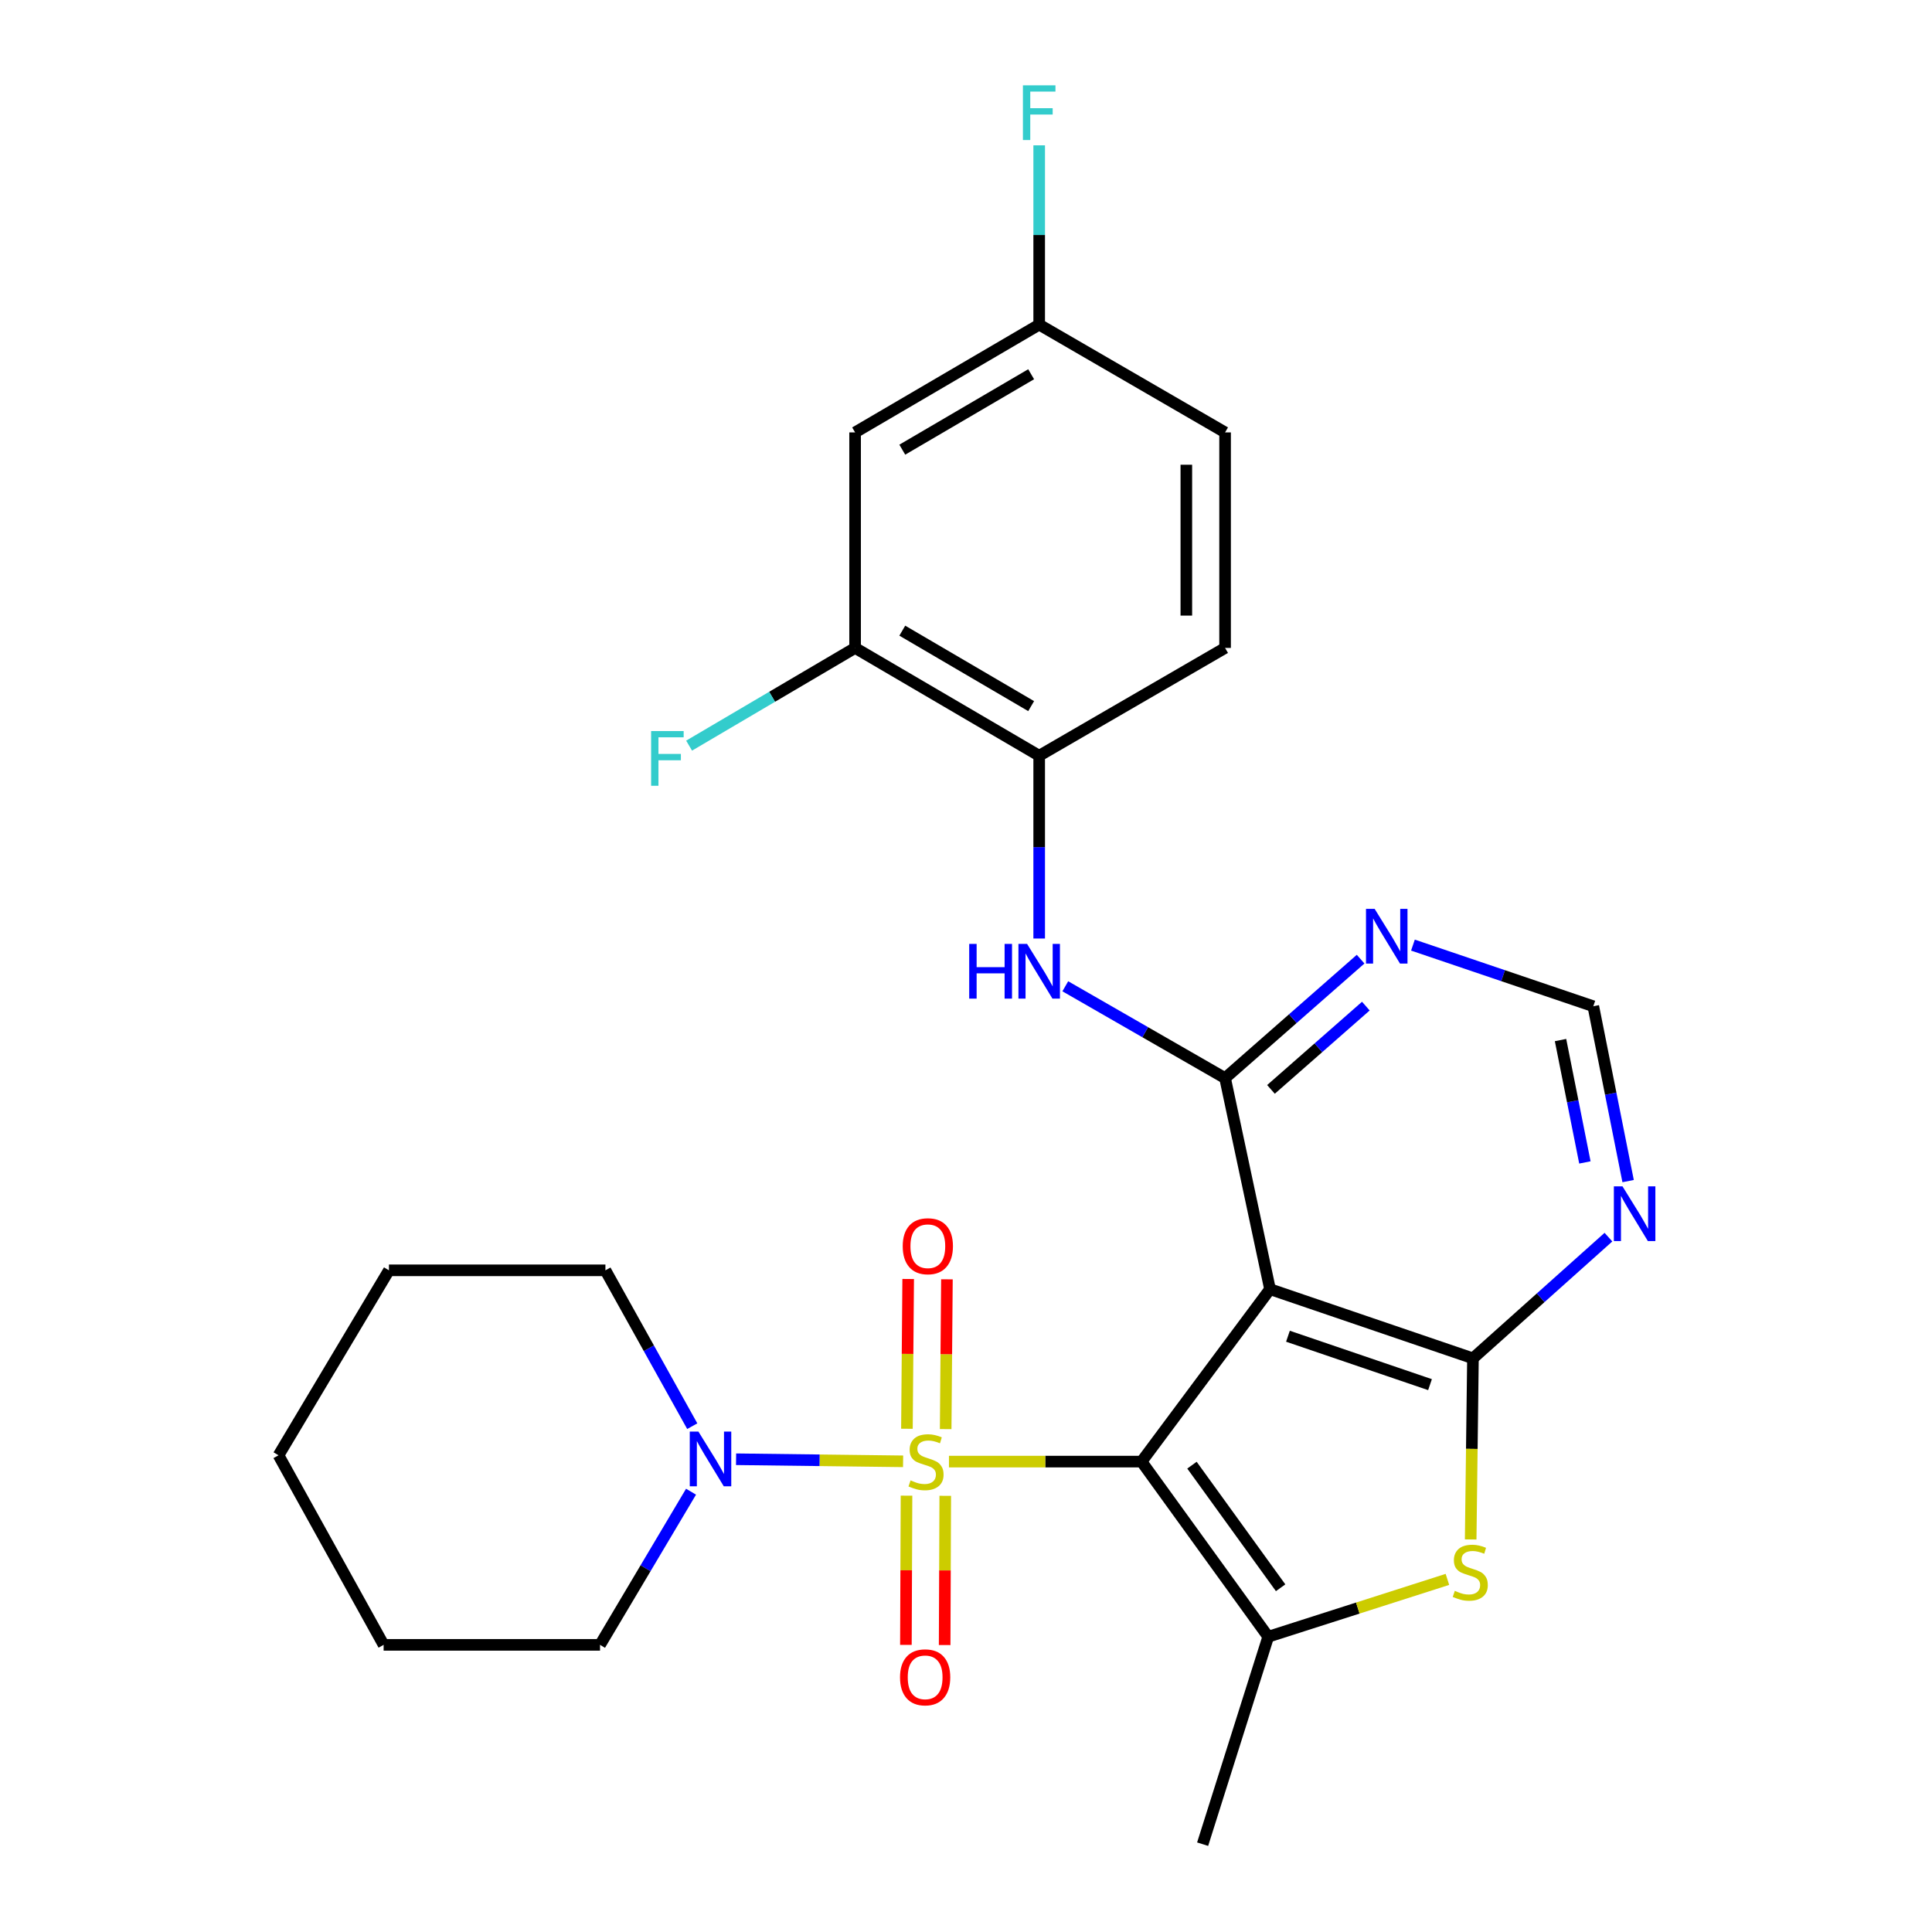 <?xml version='1.0' encoding='iso-8859-1'?>
<svg version='1.1' baseProfile='full'
              xmlns='http://www.w3.org/2000/svg'
                      xmlns:rdkit='http://www.rdkit.org/xml'
                      xmlns:xlink='http://www.w3.org/1999/xlink'
                  xml:space='preserve'
width='1000px' height='1000px' viewBox='0 0 1000 1000'>
<!-- END OF HEADER -->
<rect style='opacity:1.0;fill:#FFFFFF;stroke:none' width='1000' height='1000' x='0' y='0'> </rect>
<path class='bond-0' d='M 590.871,756.523 L 541.025,756.523' style='fill:none;fill-rule:evenodd;stroke:#000000;stroke-width:6px;stroke-linecap:butt;stroke-linejoin:miter;stroke-opacity:1' />
<path class='bond-0' d='M 541.025,756.523 L 491.178,756.523' style='fill:none;fill-rule:evenodd;stroke:#CCCC00;stroke-width:6px;stroke-linecap:butt;stroke-linejoin:miter;stroke-opacity:1' />
<path class='bond-1' d='M 590.871,756.523 L 657.354,667.278' style='fill:none;fill-rule:evenodd;stroke:#000000;stroke-width:6px;stroke-linecap:butt;stroke-linejoin:miter;stroke-opacity:1' />
<path class='bond-2' d='M 590.871,756.523 L 656.43,847.172' style='fill:none;fill-rule:evenodd;stroke:#000000;stroke-width:6px;stroke-linecap:butt;stroke-linejoin:miter;stroke-opacity:1' />
<path class='bond-2' d='M 616.956,758.368 L 662.847,821.822' style='fill:none;fill-rule:evenodd;stroke:#000000;stroke-width:6px;stroke-linecap:butt;stroke-linejoin:miter;stroke-opacity:1' />
<path class='bond-6' d='M 467.44,756.376 L 424.215,755.841' style='fill:none;fill-rule:evenodd;stroke:#CCCC00;stroke-width:6px;stroke-linecap:butt;stroke-linejoin:miter;stroke-opacity:1' />
<path class='bond-6' d='M 424.215,755.841 L 380.99,755.305' style='fill:none;fill-rule:evenodd;stroke:#0000FF;stroke-width:6px;stroke-linecap:butt;stroke-linejoin:miter;stroke-opacity:1' />
<path class='bond-11' d='M 469.209,774.151 L 469.051,812.77' style='fill:none;fill-rule:evenodd;stroke:#CCCC00;stroke-width:6px;stroke-linecap:butt;stroke-linejoin:miter;stroke-opacity:1' />
<path class='bond-11' d='M 469.051,812.77 L 468.893,851.388' style='fill:none;fill-rule:evenodd;stroke:#FF0000;stroke-width:6px;stroke-linecap:butt;stroke-linejoin:miter;stroke-opacity:1' />
<path class='bond-11' d='M 489.264,774.233 L 489.106,812.852' style='fill:none;fill-rule:evenodd;stroke:#CCCC00;stroke-width:6px;stroke-linecap:butt;stroke-linejoin:miter;stroke-opacity:1' />
<path class='bond-11' d='M 489.106,812.852 L 488.948,851.47' style='fill:none;fill-rule:evenodd;stroke:#FF0000;stroke-width:6px;stroke-linecap:butt;stroke-linejoin:miter;stroke-opacity:1' />
<path class='bond-12' d='M 489.478,739.698 L 489.803,700.935' style='fill:none;fill-rule:evenodd;stroke:#CCCC00;stroke-width:6px;stroke-linecap:butt;stroke-linejoin:miter;stroke-opacity:1' />
<path class='bond-12' d='M 489.803,700.935 L 490.128,662.171' style='fill:none;fill-rule:evenodd;stroke:#FF0000;stroke-width:6px;stroke-linecap:butt;stroke-linejoin:miter;stroke-opacity:1' />
<path class='bond-12' d='M 469.424,739.53 L 469.749,700.766' style='fill:none;fill-rule:evenodd;stroke:#CCCC00;stroke-width:6px;stroke-linecap:butt;stroke-linejoin:miter;stroke-opacity:1' />
<path class='bond-12' d='M 469.749,700.766 L 470.074,662.003' style='fill:none;fill-rule:evenodd;stroke:#FF0000;stroke-width:6px;stroke-linecap:butt;stroke-linejoin:miter;stroke-opacity:1' />
<path class='bond-3' d='M 657.354,667.278 L 762.399,703.076' style='fill:none;fill-rule:evenodd;stroke:#000000;stroke-width:6px;stroke-linecap:butt;stroke-linejoin:miter;stroke-opacity:1' />
<path class='bond-3' d='M 666.642,691.63 L 740.173,716.689' style='fill:none;fill-rule:evenodd;stroke:#000000;stroke-width:6px;stroke-linecap:butt;stroke-linejoin:miter;stroke-opacity:1' />
<path class='bond-4' d='M 657.354,667.278 L 634.101,558.033' style='fill:none;fill-rule:evenodd;stroke:#000000;stroke-width:6px;stroke-linecap:butt;stroke-linejoin:miter;stroke-opacity:1' />
<path class='bond-5' d='M 656.43,847.172 L 702.805,832.33' style='fill:none;fill-rule:evenodd;stroke:#000000;stroke-width:6px;stroke-linecap:butt;stroke-linejoin:miter;stroke-opacity:1' />
<path class='bond-5' d='M 702.805,832.33 L 749.181,817.487' style='fill:none;fill-rule:evenodd;stroke:#CCCC00;stroke-width:6px;stroke-linecap:butt;stroke-linejoin:miter;stroke-opacity:1' />
<path class='bond-19' d='M 656.43,847.172 L 622.481,954.545' style='fill:none;fill-rule:evenodd;stroke:#000000;stroke-width:6px;stroke-linecap:butt;stroke-linejoin:miter;stroke-opacity:1' />
<path class='bond-8' d='M 762.399,703.076 L 797.463,671.71' style='fill:none;fill-rule:evenodd;stroke:#000000;stroke-width:6px;stroke-linecap:butt;stroke-linejoin:miter;stroke-opacity:1' />
<path class='bond-8' d='M 797.463,671.71 L 832.527,640.344' style='fill:none;fill-rule:evenodd;stroke:#0000FF;stroke-width:6px;stroke-linecap:butt;stroke-linejoin:miter;stroke-opacity:1' />
<path class='bond-27' d='M 762.399,703.076 L 761.809,749.946' style='fill:none;fill-rule:evenodd;stroke:#000000;stroke-width:6px;stroke-linecap:butt;stroke-linejoin:miter;stroke-opacity:1' />
<path class='bond-27' d='M 761.809,749.946 L 761.219,796.817' style='fill:none;fill-rule:evenodd;stroke:#CCCC00;stroke-width:6px;stroke-linecap:butt;stroke-linejoin:miter;stroke-opacity:1' />
<path class='bond-7' d='M 634.101,558.033 L 592.749,534.263' style='fill:none;fill-rule:evenodd;stroke:#000000;stroke-width:6px;stroke-linecap:butt;stroke-linejoin:miter;stroke-opacity:1' />
<path class='bond-7' d='M 592.749,534.263 L 551.396,510.493' style='fill:none;fill-rule:evenodd;stroke:#0000FF;stroke-width:6px;stroke-linecap:butt;stroke-linejoin:miter;stroke-opacity:1' />
<path class='bond-9' d='M 634.101,558.033 L 669.177,527.245' style='fill:none;fill-rule:evenodd;stroke:#000000;stroke-width:6px;stroke-linecap:butt;stroke-linejoin:miter;stroke-opacity:1' />
<path class='bond-9' d='M 669.177,527.245 L 704.253,496.456' style='fill:none;fill-rule:evenodd;stroke:#0000FF;stroke-width:6px;stroke-linecap:butt;stroke-linejoin:miter;stroke-opacity:1' />
<path class='bond-9' d='M 657.854,563.869 L 682.407,542.317' style='fill:none;fill-rule:evenodd;stroke:#000000;stroke-width:6px;stroke-linecap:butt;stroke-linejoin:miter;stroke-opacity:1' />
<path class='bond-9' d='M 682.407,542.317 L 706.96,520.765' style='fill:none;fill-rule:evenodd;stroke:#0000FF;stroke-width:6px;stroke-linecap:butt;stroke-linejoin:miter;stroke-opacity:1' />
<path class='bond-22' d='M 358.311,738.188 L 335.838,697.852' style='fill:none;fill-rule:evenodd;stroke:#0000FF;stroke-width:6px;stroke-linecap:butt;stroke-linejoin:miter;stroke-opacity:1' />
<path class='bond-22' d='M 335.838,697.852 L 313.364,657.517' style='fill:none;fill-rule:evenodd;stroke:#000000;stroke-width:6px;stroke-linecap:butt;stroke-linejoin:miter;stroke-opacity:1' />
<path class='bond-23' d='M 357.681,772.1 L 334.13,811.736' style='fill:none;fill-rule:evenodd;stroke:#0000FF;stroke-width:6px;stroke-linecap:butt;stroke-linejoin:miter;stroke-opacity:1' />
<path class='bond-23' d='M 334.13,811.736 L 310.578,851.373' style='fill:none;fill-rule:evenodd;stroke:#000000;stroke-width:6px;stroke-linecap:butt;stroke-linejoin:miter;stroke-opacity:1' />
<path class='bond-10' d='M 537.881,485.776 L 537.881,438.469' style='fill:none;fill-rule:evenodd;stroke:#0000FF;stroke-width:6px;stroke-linecap:butt;stroke-linejoin:miter;stroke-opacity:1' />
<path class='bond-10' d='M 537.881,438.469 L 537.881,391.162' style='fill:none;fill-rule:evenodd;stroke:#000000;stroke-width:6px;stroke-linecap:butt;stroke-linejoin:miter;stroke-opacity:1' />
<path class='bond-28' d='M 842.709,611.328 L 833.701,566.085' style='fill:none;fill-rule:evenodd;stroke:#0000FF;stroke-width:6px;stroke-linecap:butt;stroke-linejoin:miter;stroke-opacity:1' />
<path class='bond-28' d='M 833.701,566.085 L 824.692,520.841' style='fill:none;fill-rule:evenodd;stroke:#000000;stroke-width:6px;stroke-linecap:butt;stroke-linejoin:miter;stroke-opacity:1' />
<path class='bond-28' d='M 820.337,601.672 L 814.032,570.001' style='fill:none;fill-rule:evenodd;stroke:#0000FF;stroke-width:6px;stroke-linecap:butt;stroke-linejoin:miter;stroke-opacity:1' />
<path class='bond-28' d='M 814.032,570.001 L 807.726,538.331' style='fill:none;fill-rule:evenodd;stroke:#000000;stroke-width:6px;stroke-linecap:butt;stroke-linejoin:miter;stroke-opacity:1' />
<path class='bond-14' d='M 731.338,489.185 L 778.015,505.013' style='fill:none;fill-rule:evenodd;stroke:#0000FF;stroke-width:6px;stroke-linecap:butt;stroke-linejoin:miter;stroke-opacity:1' />
<path class='bond-14' d='M 778.015,505.013 L 824.692,520.841' style='fill:none;fill-rule:evenodd;stroke:#000000;stroke-width:6px;stroke-linecap:butt;stroke-linejoin:miter;stroke-opacity:1' />
<path class='bond-13' d='M 537.881,391.162 L 442.597,335.365' style='fill:none;fill-rule:evenodd;stroke:#000000;stroke-width:6px;stroke-linecap:butt;stroke-linejoin:miter;stroke-opacity:1' />
<path class='bond-13' d='M 533.723,365.487 L 467.024,326.428' style='fill:none;fill-rule:evenodd;stroke:#000000;stroke-width:6px;stroke-linecap:butt;stroke-linejoin:miter;stroke-opacity:1' />
<path class='bond-16' d='M 537.881,391.162 L 634.101,335.365' style='fill:none;fill-rule:evenodd;stroke:#000000;stroke-width:6px;stroke-linecap:butt;stroke-linejoin:miter;stroke-opacity:1' />
<path class='bond-15' d='M 442.597,335.365 L 442.597,223.813' style='fill:none;fill-rule:evenodd;stroke:#000000;stroke-width:6px;stroke-linecap:butt;stroke-linejoin:miter;stroke-opacity:1' />
<path class='bond-18' d='M 442.597,335.365 L 399.638,360.652' style='fill:none;fill-rule:evenodd;stroke:#000000;stroke-width:6px;stroke-linecap:butt;stroke-linejoin:miter;stroke-opacity:1' />
<path class='bond-18' d='M 399.638,360.652 L 356.679,385.94' style='fill:none;fill-rule:evenodd;stroke:#33CCCC;stroke-width:6px;stroke-linecap:butt;stroke-linejoin:miter;stroke-opacity:1' />
<path class='bond-30' d='M 442.597,223.813 L 537.881,168.026' style='fill:none;fill-rule:evenodd;stroke:#000000;stroke-width:6px;stroke-linecap:butt;stroke-linejoin:miter;stroke-opacity:1' />
<path class='bond-30' d='M 467.022,232.752 L 533.721,193.702' style='fill:none;fill-rule:evenodd;stroke:#000000;stroke-width:6px;stroke-linecap:butt;stroke-linejoin:miter;stroke-opacity:1' />
<path class='bond-20' d='M 634.101,335.365 L 634.101,223.813' style='fill:none;fill-rule:evenodd;stroke:#000000;stroke-width:6px;stroke-linecap:butt;stroke-linejoin:miter;stroke-opacity:1' />
<path class='bond-20' d='M 614.046,318.632 L 614.046,240.546' style='fill:none;fill-rule:evenodd;stroke:#000000;stroke-width:6px;stroke-linecap:butt;stroke-linejoin:miter;stroke-opacity:1' />
<path class='bond-17' d='M 537.881,168.026 L 634.101,223.813' style='fill:none;fill-rule:evenodd;stroke:#000000;stroke-width:6px;stroke-linecap:butt;stroke-linejoin:miter;stroke-opacity:1' />
<path class='bond-21' d='M 537.881,168.026 L 537.881,121.627' style='fill:none;fill-rule:evenodd;stroke:#000000;stroke-width:6px;stroke-linecap:butt;stroke-linejoin:miter;stroke-opacity:1' />
<path class='bond-21' d='M 537.881,121.627 L 537.881,75.227' style='fill:none;fill-rule:evenodd;stroke:#33CCCC;stroke-width:6px;stroke-linecap:butt;stroke-linejoin:miter;stroke-opacity:1' />
<path class='bond-24' d='M 313.364,657.517 L 201.322,657.517' style='fill:none;fill-rule:evenodd;stroke:#000000;stroke-width:6px;stroke-linecap:butt;stroke-linejoin:miter;stroke-opacity:1' />
<path class='bond-25' d='M 310.578,851.373 L 198.559,851.373' style='fill:none;fill-rule:evenodd;stroke:#000000;stroke-width:6px;stroke-linecap:butt;stroke-linejoin:miter;stroke-opacity:1' />
<path class='bond-29' d='M 201.322,657.517 L 144.165,753.258' style='fill:none;fill-rule:evenodd;stroke:#000000;stroke-width:6px;stroke-linecap:butt;stroke-linejoin:miter;stroke-opacity:1' />
<path class='bond-26' d='M 198.559,851.373 L 144.165,753.258' style='fill:none;fill-rule:evenodd;stroke:#000000;stroke-width:6px;stroke-linecap:butt;stroke-linejoin:miter;stroke-opacity:1' />
<path  class='atom-1' d='M 471.309 766.243
Q 471.629 766.363, 472.949 766.923
Q 474.269 767.483, 475.709 767.843
Q 477.189 768.163, 478.629 768.163
Q 481.309 768.163, 482.869 766.883
Q 484.429 765.563, 484.429 763.283
Q 484.429 761.723, 483.629 760.763
Q 482.869 759.803, 481.669 759.283
Q 480.469 758.763, 478.469 758.163
Q 475.949 757.403, 474.429 756.683
Q 472.949 755.963, 471.869 754.443
Q 470.829 752.923, 470.829 750.363
Q 470.829 746.803, 473.229 744.603
Q 475.669 742.403, 480.469 742.403
Q 483.749 742.403, 487.469 743.963
L 486.549 747.043
Q 483.149 745.643, 480.589 745.643
Q 477.829 745.643, 476.309 746.803
Q 474.789 747.923, 474.829 749.883
Q 474.829 751.403, 475.589 752.323
Q 476.389 753.243, 477.509 753.763
Q 478.669 754.283, 480.589 754.883
Q 483.149 755.683, 484.669 756.483
Q 486.189 757.283, 487.269 758.923
Q 488.389 760.523, 488.389 763.283
Q 488.389 767.203, 485.749 769.323
Q 483.149 771.403, 478.789 771.403
Q 476.269 771.403, 474.349 770.843
Q 472.469 770.323, 470.229 769.403
L 471.309 766.243
' fill='#CCCC00'/>
<path  class='atom-6' d='M 753.006 823.422
Q 753.326 823.542, 754.646 824.102
Q 755.966 824.662, 757.406 825.022
Q 758.886 825.342, 760.326 825.342
Q 763.006 825.342, 764.566 824.062
Q 766.126 822.742, 766.126 820.462
Q 766.126 818.902, 765.326 817.942
Q 764.566 816.982, 763.366 816.462
Q 762.166 815.942, 760.166 815.342
Q 757.646 814.582, 756.126 813.862
Q 754.646 813.142, 753.566 811.622
Q 752.526 810.102, 752.526 807.542
Q 752.526 803.982, 754.926 801.782
Q 757.366 799.582, 762.166 799.582
Q 765.446 799.582, 769.166 801.142
L 768.246 804.222
Q 764.846 802.822, 762.286 802.822
Q 759.526 802.822, 758.006 803.982
Q 756.486 805.102, 756.526 807.062
Q 756.526 808.582, 757.286 809.502
Q 758.086 810.422, 759.206 810.942
Q 760.366 811.462, 762.286 812.062
Q 764.846 812.862, 766.366 813.662
Q 767.886 814.462, 768.966 816.102
Q 770.086 817.702, 770.086 820.462
Q 770.086 824.382, 767.446 826.502
Q 764.846 828.582, 760.486 828.582
Q 757.966 828.582, 756.046 828.022
Q 754.166 827.502, 751.926 826.582
L 753.006 823.422
' fill='#CCCC00'/>
<path  class='atom-7' d='M 361.498 740.981
L 370.778 755.981
Q 371.698 757.461, 373.178 760.141
Q 374.658 762.821, 374.738 762.981
L 374.738 740.981
L 378.498 740.981
L 378.498 769.301
L 374.618 769.301
L 364.658 752.901
Q 363.498 750.981, 362.258 748.781
Q 361.058 746.581, 360.698 745.901
L 360.698 769.301
L 357.018 769.301
L 357.018 740.981
L 361.498 740.981
' fill='#0000FF'/>
<path  class='atom-8' d='M 501.661 488.565
L 505.501 488.565
L 505.501 500.605
L 519.981 500.605
L 519.981 488.565
L 523.821 488.565
L 523.821 516.885
L 519.981 516.885
L 519.981 503.805
L 505.501 503.805
L 505.501 516.885
L 501.661 516.885
L 501.661 488.565
' fill='#0000FF'/>
<path  class='atom-8' d='M 531.621 488.565
L 540.901 503.565
Q 541.821 505.045, 543.301 507.725
Q 544.781 510.405, 544.861 510.565
L 544.861 488.565
L 548.621 488.565
L 548.621 516.885
L 544.741 516.885
L 534.781 500.485
Q 533.621 498.565, 532.381 496.365
Q 531.181 494.165, 530.821 493.485
L 530.821 516.885
L 527.141 516.885
L 527.141 488.565
L 531.621 488.565
' fill='#0000FF'/>
<path  class='atom-9' d='M 839.813 614.066
L 849.093 629.066
Q 850.013 630.546, 851.493 633.226
Q 852.973 635.906, 853.053 636.066
L 853.053 614.066
L 856.813 614.066
L 856.813 642.386
L 852.933 642.386
L 842.973 625.986
Q 841.813 624.066, 840.573 621.866
Q 839.373 619.666, 839.013 618.986
L 839.013 642.386
L 835.333 642.386
L 835.333 614.066
L 839.813 614.066
' fill='#0000FF'/>
<path  class='atom-10' d='M 711.516 470.426
L 720.796 485.426
Q 721.716 486.906, 723.196 489.586
Q 724.676 492.266, 724.756 492.426
L 724.756 470.426
L 728.516 470.426
L 728.516 498.746
L 724.636 498.746
L 714.676 482.346
Q 713.516 480.426, 712.276 478.226
Q 711.076 476.026, 710.716 475.346
L 710.716 498.746
L 707.036 498.746
L 707.036 470.426
L 711.516 470.426
' fill='#0000FF'/>
<path  class='atom-12' d='M 465.852 868.177
Q 465.852 861.377, 469.212 857.577
Q 472.572 853.777, 478.852 853.777
Q 485.132 853.777, 488.492 857.577
Q 491.852 861.377, 491.852 868.177
Q 491.852 875.057, 488.452 878.977
Q 485.052 882.857, 478.852 882.857
Q 472.612 882.857, 469.212 878.977
Q 465.852 875.097, 465.852 868.177
M 478.852 879.657
Q 483.172 879.657, 485.492 876.777
Q 487.852 873.857, 487.852 868.177
Q 487.852 862.617, 485.492 859.817
Q 483.172 856.977, 478.852 856.977
Q 474.532 856.977, 472.172 859.777
Q 469.852 862.577, 469.852 868.177
Q 469.852 873.897, 472.172 876.777
Q 474.532 879.657, 478.852 879.657
' fill='#FF0000'/>
<path  class='atom-13' d='M 467.245 645.041
Q 467.245 638.241, 470.605 634.441
Q 473.965 630.641, 480.245 630.641
Q 486.525 630.641, 489.885 634.441
Q 493.245 638.241, 493.245 645.041
Q 493.245 651.921, 489.845 655.841
Q 486.445 659.721, 480.245 659.721
Q 474.005 659.721, 470.605 655.841
Q 467.245 651.961, 467.245 645.041
M 480.245 656.521
Q 484.565 656.521, 486.885 653.641
Q 489.245 650.721, 489.245 645.041
Q 489.245 639.481, 486.885 636.681
Q 484.565 633.841, 480.245 633.841
Q 475.925 633.841, 473.565 636.641
Q 471.245 639.441, 471.245 645.041
Q 471.245 650.761, 473.565 653.641
Q 475.925 656.521, 480.245 656.521
' fill='#FF0000'/>
<path  class='atom-19' d='M 337.021 378.395
L 353.861 378.395
L 353.861 381.635
L 340.821 381.635
L 340.821 390.235
L 352.421 390.235
L 352.421 393.515
L 340.821 393.515
L 340.821 406.715
L 337.021 406.715
L 337.021 378.395
' fill='#33CCCC'/>
<path  class='atom-22' d='M 529.461 44.165
L 546.301 44.165
L 546.301 47.405
L 533.261 47.405
L 533.261 56.005
L 544.861 56.005
L 544.861 59.285
L 533.261 59.285
L 533.261 72.485
L 529.461 72.485
L 529.461 44.165
' fill='#33CCCC'/>
</svg>
